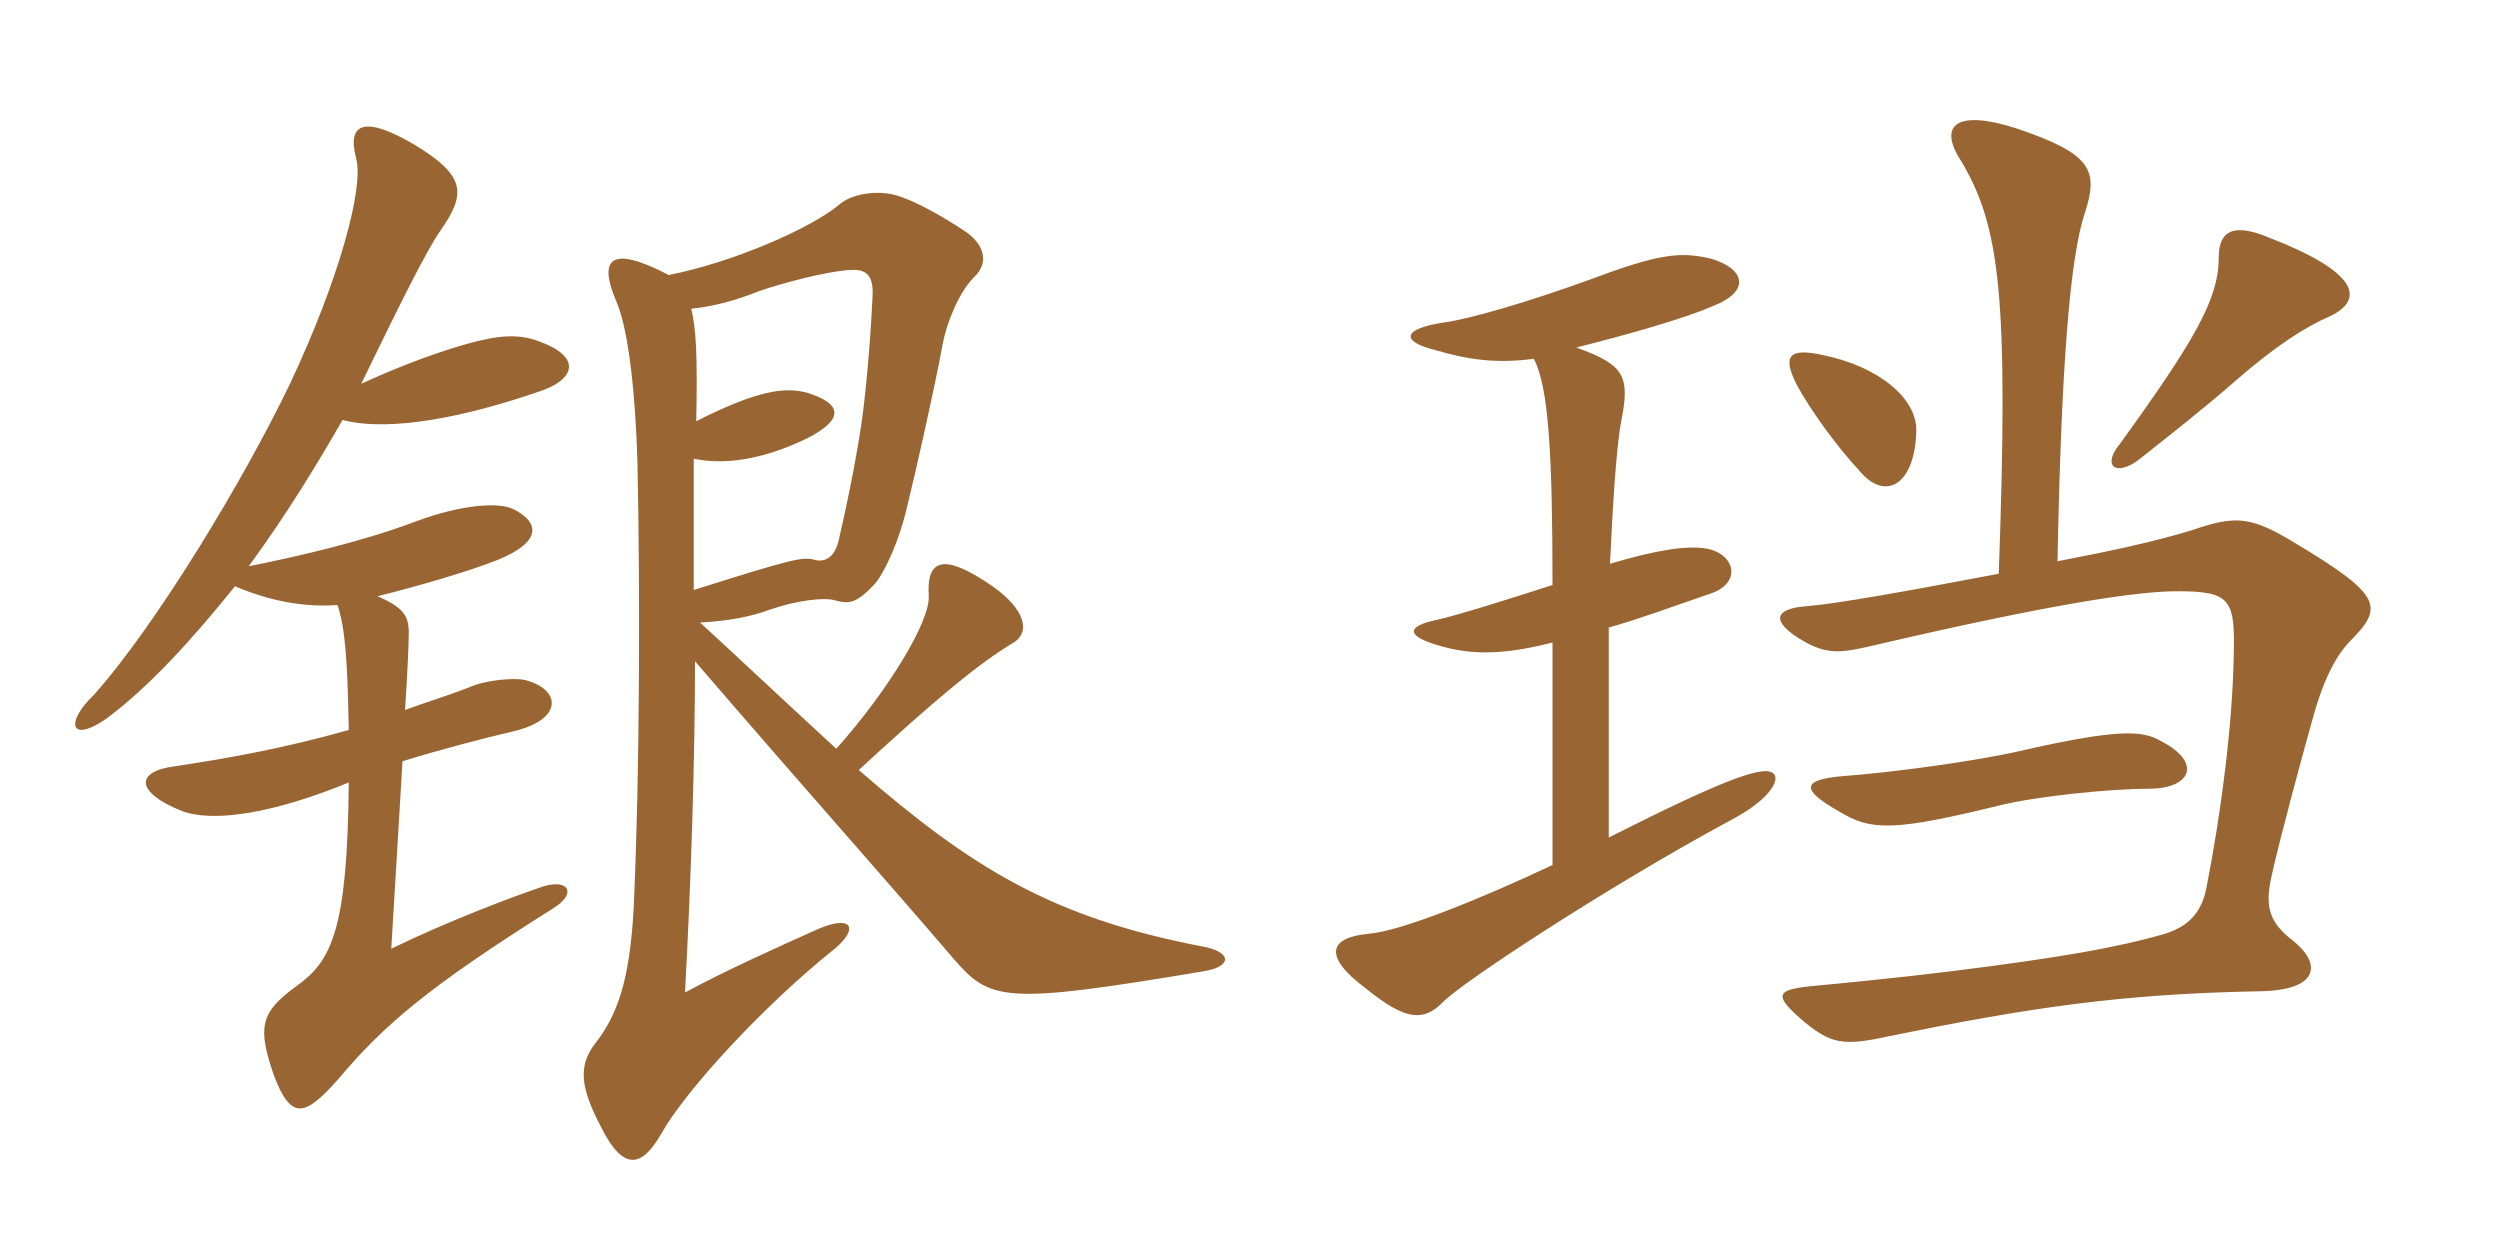 <svg xmlns="http://www.w3.org/2000/svg" xmlns:xlink="http://www.w3.org/1999/xlink" width="300" height="150"><path fill="#996633" padding="10" d="M66.30 109.05C69.30 107.25 68.25 105.45 65.25 106.35C61.65 107.55 53.70 110.55 46.95 113.85C47.40 106.65 47.85 98.70 48.30 91.35C52.65 90 58.35 88.50 61.65 87.75C67.80 86.25 67.20 82.65 63 81.60C61.65 81.30 58.20 81.60 56.25 82.50C53.55 83.55 51 84.30 48.60 85.20C48.90 80.70 49.05 77.40 49.05 75.90C49.05 73.95 48.45 72.90 45.30 71.55C50.70 70.20 56.25 68.55 59.70 67.20C65.25 64.95 64.65 62.55 61.50 61.05C59.85 60.30 55.65 60.45 49.95 62.55C43.65 64.95 35.85 66.75 29.85 67.95C34.35 61.80 38.10 55.65 41.10 50.40C46.95 51.90 56.10 49.95 64.80 46.95C68.85 45.60 70.05 42.90 64.65 40.95C62.25 40.05 59.85 40.20 56.10 41.25C53.40 42 48.90 43.50 43.35 46.05C48.15 36.15 51.15 30.15 52.80 27.75C55.95 23.25 55.95 21.15 49.80 17.40C43.95 13.95 41.55 14.55 42.75 19.05C43.65 22.50 40.80 33.30 34.80 46.05C29.25 57.60 18.75 75 11.25 83.40C7.80 86.70 8.40 89.25 12.75 86.25C18 82.35 23.25 76.50 28.20 70.35C32.40 72.15 36.60 72.90 40.50 72.60C41.40 75.30 41.70 79.05 41.85 87.60C33.90 89.85 27 91.05 21 91.95C16.20 92.55 16.20 95.10 21.90 97.35C25.65 98.70 32.70 97.65 41.85 93.90C41.70 111.75 39.75 115.35 35.55 118.35C31.20 121.50 30.90 123.30 32.85 129C34.95 134.55 36.60 133.95 40.50 129.60C46.05 123 51.30 118.50 66.30 109.05ZM144.45 116.55C148.05 115.95 147.75 114.15 144.15 113.55C126.30 110.10 116.70 104.25 103.05 92.40C112.50 83.70 117.60 79.50 121.65 77.10C123.60 75.90 123.15 73.20 119.10 70.35C113.25 66.30 111.15 67.05 111.45 71.55C111.60 74.55 106.65 82.80 100.35 89.85C92.70 82.80 87.45 77.85 84 74.70C87.30 74.55 90.30 73.95 92.25 73.20C95.70 72 98.85 71.70 100.05 72C101.70 72.45 102.60 72.60 104.85 70.20C105.90 69.15 107.85 65.25 108.90 60.60C109.80 57 112.20 46.35 113.10 41.40C113.55 38.85 115.05 35.10 116.85 33.30C118.80 31.50 118.05 29.25 115.80 27.75C113.10 25.95 109.65 24 107.40 23.40C105.15 22.80 102.15 23.25 100.65 24.60C97.20 27.45 87.90 31.50 80.25 33C73.05 29.25 71.85 31.20 73.95 36.15C75.15 38.85 76.20 45.30 76.50 55.80C76.80 70.05 76.80 92.40 76.05 108.75C75.60 117.60 74.10 121.80 71.40 125.25C69.30 127.95 69.75 130.65 72 135C74.85 140.85 77.10 139.95 79.35 136.05C82.20 130.95 91.50 120.75 100.35 113.70C103.05 111.30 102.15 109.80 98.25 111.45C93.90 113.40 87.15 116.40 82.20 119.10C82.95 105.45 83.40 90.60 83.40 79.35C97.35 95.55 105.30 104.40 114.30 114.90C118.80 120.15 120.30 120.60 144.45 116.55ZM104.70 35.70C104.55 39 104.10 45.75 103.35 51C102.60 55.95 101.40 61.65 100.65 64.80C100.20 66.75 99.15 67.50 97.80 67.20C96.45 66.75 95.10 67.05 83.25 70.80C83.25 66 83.25 59.85 83.25 55.05C87.60 55.95 92.40 54.75 96.75 52.65C101.25 50.40 101.25 48.45 96.75 47.10C94.35 46.50 91.20 46.65 83.55 50.55C83.70 42.60 83.55 39.60 82.95 37.05C85.95 36.75 88.80 35.85 91.05 34.95C93.60 34.05 99.15 32.55 102 32.40C104.10 32.25 104.85 33.15 104.70 35.70ZM259.35 88.95C257.10 87.60 254.10 87.45 242.25 90.15C237 91.35 227.10 92.70 220.95 93.15C216.15 93.60 216.15 94.80 220.65 97.35C224.55 99.75 227.25 99.75 240.15 96.60C244.50 95.55 253.20 94.65 257.85 94.65C262.95 94.65 264.30 91.50 259.35 88.95ZM229.95 51.75C230.10 47.85 225.45 43.95 218.70 42.60C214.65 41.70 213.90 42.75 215.55 46.05C217.20 49.20 220.65 53.85 223.05 56.40C226.20 60.30 229.80 58.20 229.95 51.75ZM239.85 68.85C228 71.10 220.35 72.45 216.75 72.75C212.70 73.05 212.55 74.70 216.45 76.95C219.30 78.60 221.10 78.30 224.40 77.55C246.90 72.30 256.65 70.95 261.30 70.95C267.75 70.95 268.20 72 268.05 78.60C267.90 87 266.55 97.50 264.75 106.65C264.15 109.50 262.65 111.15 259.80 112.05C254.10 113.70 247.35 114.90 234.15 116.55C228.15 117.30 220.50 118.05 217.20 118.35C213.15 118.80 212.70 119.40 216.60 122.70C219.75 125.25 221.25 125.55 226.65 124.35C243.60 120.90 254.55 119.25 271.35 118.95C278.10 118.80 278.70 115.80 275.25 112.95C272.25 110.70 271.80 108.75 272.55 105.30C273.45 101.10 276.30 90.60 277.35 86.85C278.70 81.75 280.20 78.90 281.85 77.10C286.05 72.90 286.05 71.55 275.55 65.25C270.15 61.95 268.35 61.80 263.10 63.60C258.75 64.95 253.20 66.15 246.90 67.35C247.35 43.95 248.40 30.75 250.20 25.50C251.85 20.40 250.95 18.45 242.10 15.45C234.75 13.05 232.50 15 235.35 19.35C240 27.15 241.05 35.55 239.85 68.85ZM279.60 37.95C283.95 35.85 282.75 32.55 272.25 28.50C267.60 26.55 266.25 28.05 266.25 30.90C266.25 35.85 263.40 40.80 254.40 53.25C252.15 55.95 253.95 57.30 256.80 55.05C260.40 52.20 264.60 48.90 268.20 45.75C273 41.55 276.75 39.15 279.60 37.95ZM184.05 43.05C185.85 46.35 186.30 54.75 186.30 70.20C181.65 71.70 175.05 73.80 172.35 74.40C168.75 75.15 168.60 76.35 172.95 77.55C176.70 78.60 180.45 78.60 186.30 77.10L186.30 103.80C178.05 107.70 168.15 111.75 164.25 112.05C159.45 112.50 158.70 114.75 163.95 118.65C168.75 122.55 170.85 122.55 173.10 120.30C175.20 118.05 192.75 106.50 207.45 98.55C212.40 96 213.60 93.60 212.85 92.85C211.80 91.80 207.60 93.15 193.05 100.50L193.05 75.30C196.35 74.40 200.40 72.90 205.20 71.25C208.95 70.05 208.35 66.60 204.90 65.85C202.50 65.40 198.75 66 193.20 67.65C193.50 61.20 193.95 53.55 194.55 50.55C195.60 45.15 195 43.80 189.15 41.70C195.15 40.20 202.05 38.25 205.50 36.75C210.15 34.95 209.40 32.25 205.35 31.05C201.60 30.15 199.05 30.45 190.65 33.60C183.60 36.15 176.55 38.25 173.25 38.70C168.30 39.45 168 40.95 172.20 42C176.25 43.20 179.70 43.65 184.05 43.05Z"/></svg>